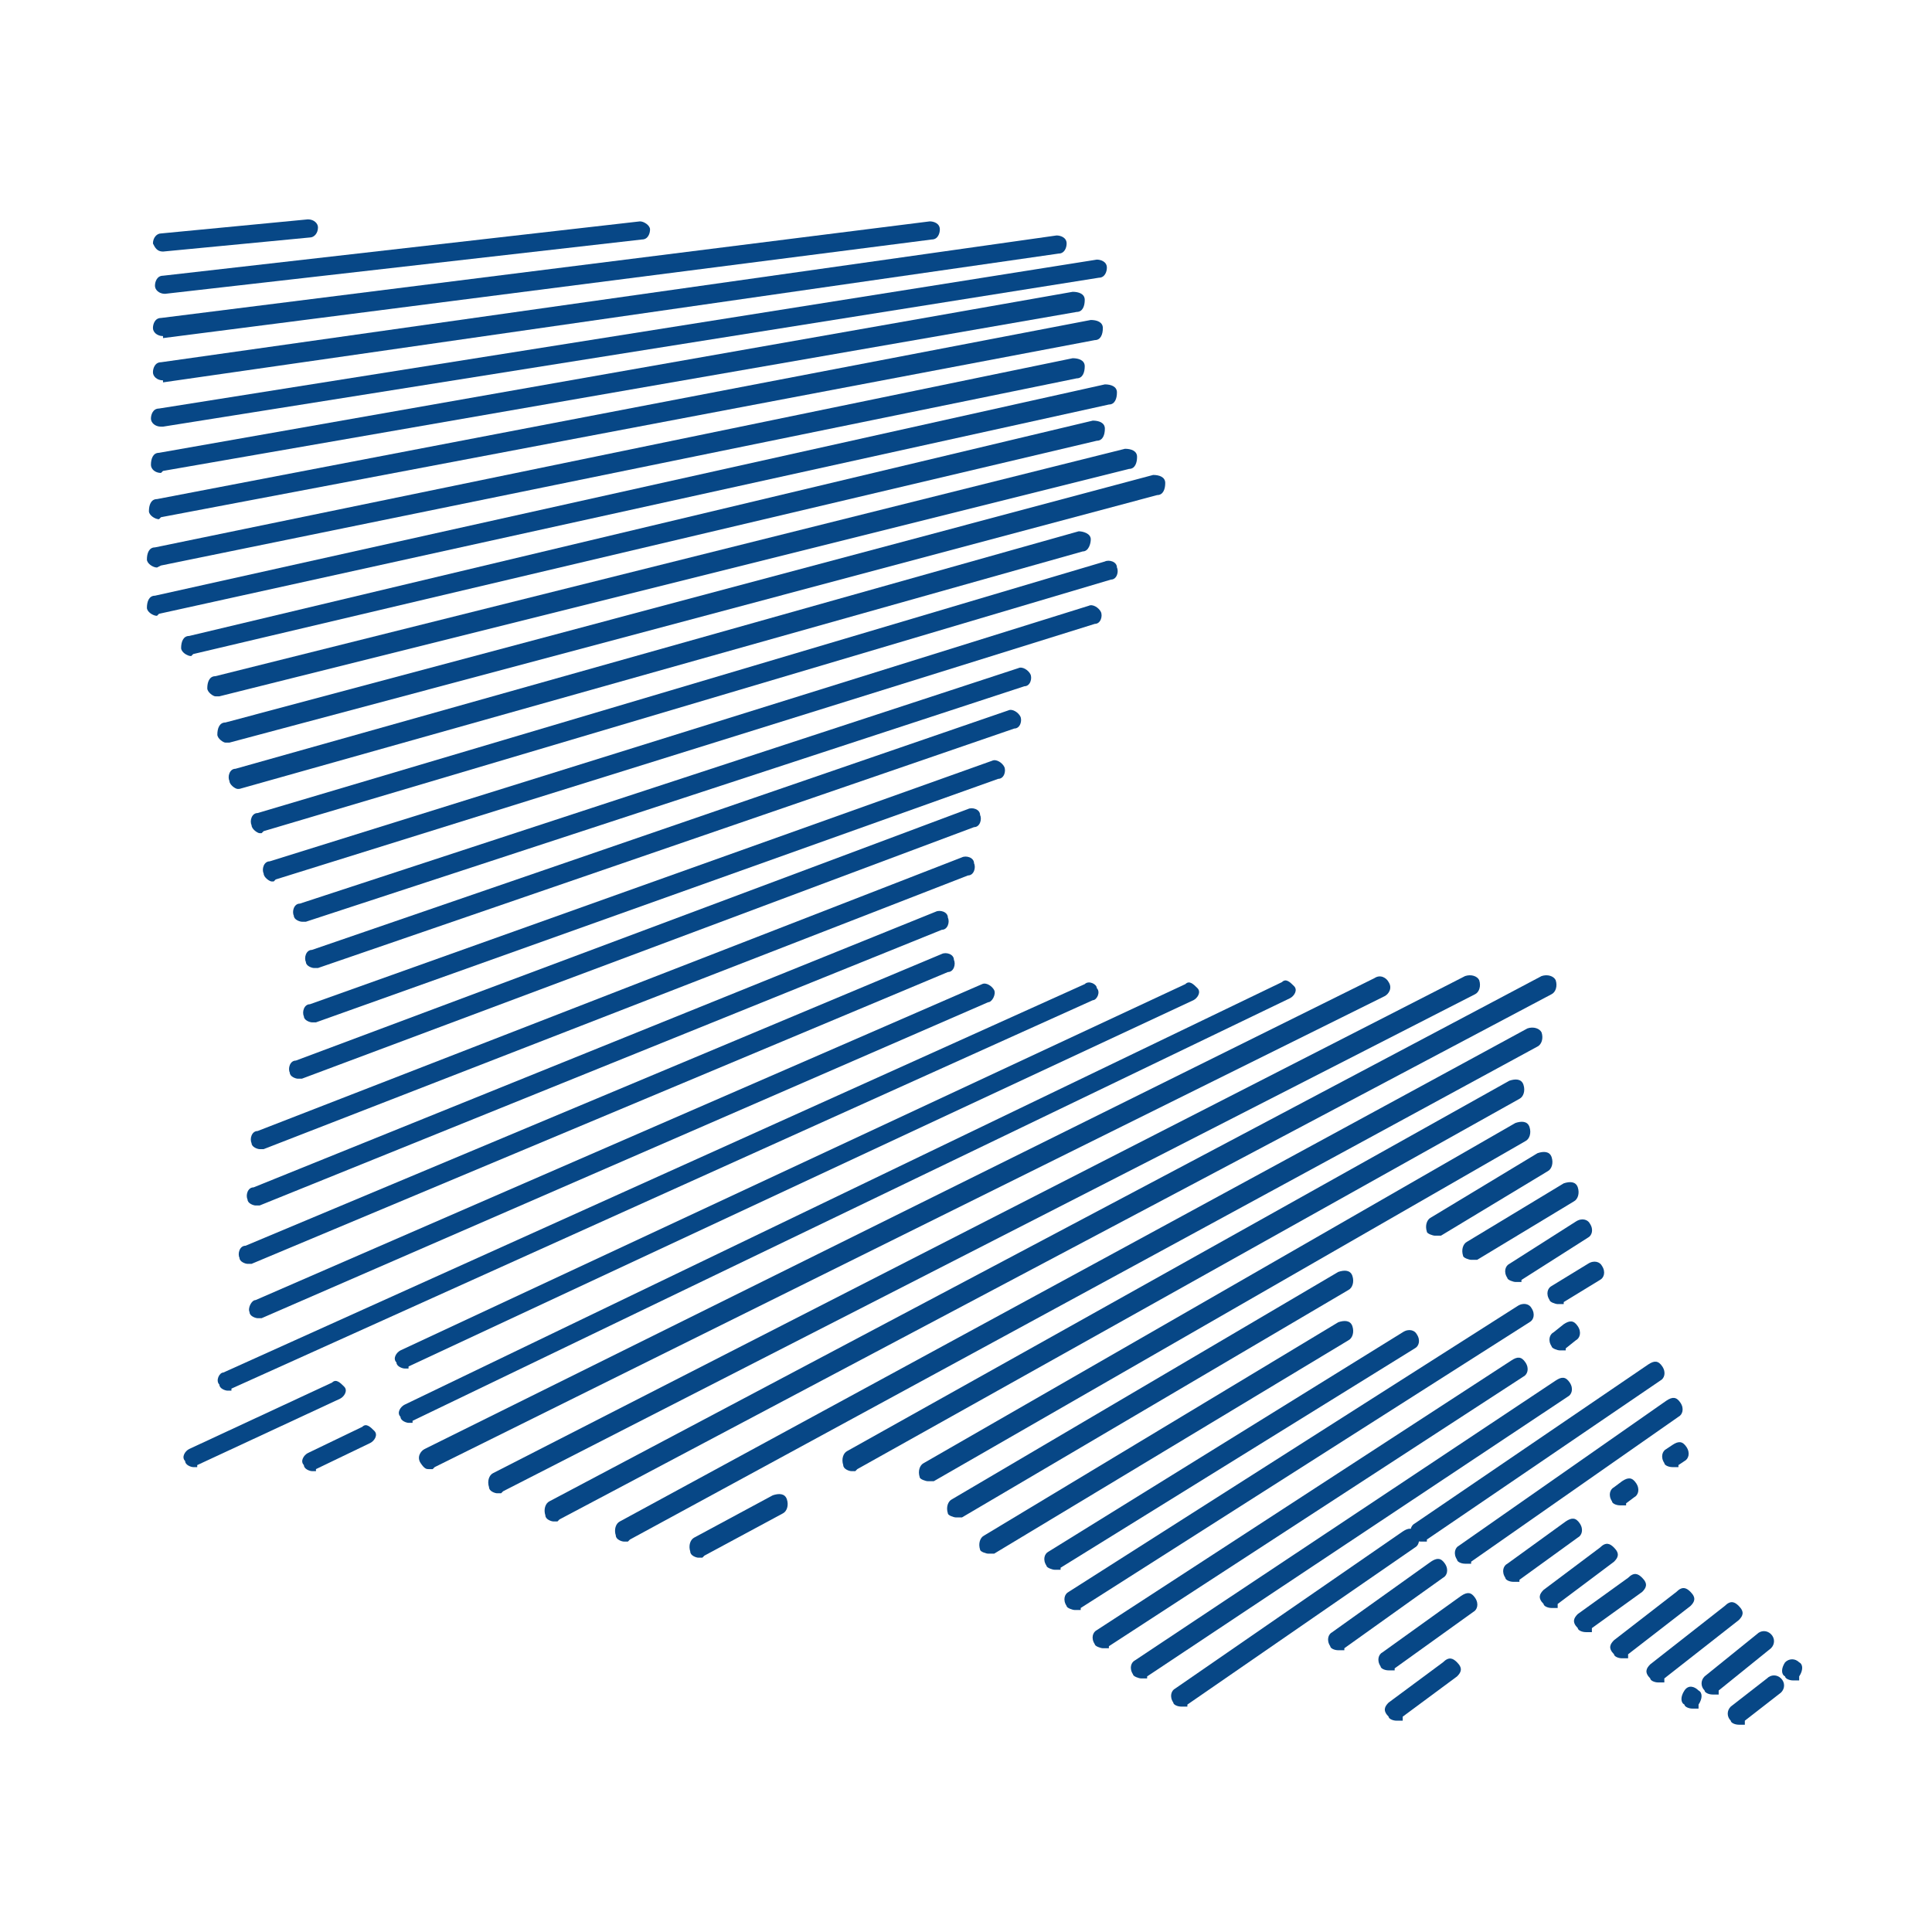 <?xml version="1.0" encoding="UTF-8"?>
<svg data-bbox="7.3 10.9 82.25 74.8" viewBox="0 0 96 96" xmlns="http://www.w3.org/2000/svg" data-type="color">
    <g>
        <path d="M8.1 12.5c-.3 0-.4-.2-.5-.4 0-.3.2-.5.4-.5l7.3-.7c.3 0 .5.2.5.4 0 .3-.2.5-.4.5z" fill="#074786" data-color="1"/>
        <path d="m8.2 14.6 23.7-2.7c.3 0 .4-.3.4-.5s-.3-.4-.5-.4L8.1 13.7c-.3 0-.4.3-.4.5s.2.4.5.4" fill="#074786" data-color="1"/>
        <path d="m8.1 16.8 38.2-4.9c.3 0 .4-.3.4-.5 0-.3-.3-.4-.5-.4L8 15.8c-.3 0-.4.3-.4.5s.2.4.5.4Z" fill="#074786" data-color="1"/>
        <path d="m8.1 19 44.5-6.4c.3 0 .4-.3.4-.5 0-.3-.3-.4-.5-.4L8 18c-.3 0-.4.3-.4.5s.2.4.5.4Z" fill="#074786" data-color="1"/>
        <path d="m8.1 21.2 46.5-7.4c.3 0 .4-.3.4-.5 0-.3-.3-.4-.5-.4L7.9 20.3c-.3 0-.4.3-.4.5s.2.4.5.4Z" fill="#074786" data-color="1"/>
        <path d="m8.1 23.4 45.4-7.9c.3 0 .4-.3.4-.6s-.3-.4-.6-.4l-45.4 8c-.3 0-.4.3-.4.6 0 .2.2.4.5.4Z" fill="#074786" data-color="1"/>
        <path d="m8 25.7 46.4-8.8c.3 0 .4-.3.4-.6s-.3-.4-.6-.4L7.8 24.8c-.3 0-.4.3-.4.6 0 .2.3.4.5.4Z" fill="#074786" data-color="1"/>
        <path d="m8 28.1 45.5-9.3c.3 0 .4-.3.4-.6s-.3-.4-.6-.4L7.7 27.2c-.3 0-.4.3-.4.6 0 .2.3.4.5.4Z" fill="#074786" data-color="1"/>
        <path d="m7.9 30.5 47.2-10.4c.3 0 .4-.3.4-.6s-.3-.4-.6-.4L7.7 29.6c-.3 0-.4.3-.4.6 0 .2.3.4.5.4Z" fill="#074786" data-color="1"/>
        <path d="m9.6 32.5 44.9-10.6c.3 0 .4-.3.4-.6s-.3-.4-.6-.4L9.4 31.6c-.3 0-.4.3-.4.6 0 .2.3.4.5.4Z" fill="#074786" data-color="1"/>
        <path d="m10.9 34.6 45.2-11.3c.3 0 .4-.3.4-.6s-.3-.4-.6-.4L10.7 33.6c-.3 0-.4.3-.4.6 0 .2.3.4.4.4h.1Z" fill="#074786" data-color="1"/>
        <path d="m11.4 36.9 46.1-12.3c.3 0 .4-.3.4-.6s-.3-.4-.6-.4L11.2 35.9c-.3 0-.4.3-.4.6 0 .2.3.4.4.4h.1Z" fill="#074786" data-color="1"/>
        <path d="m11.9 39.2 41.9-11.8c.3 0 .4-.4.4-.6 0-.3-.4-.4-.6-.4L11.7 38.2c-.3 0-.4.4-.3.6 0 .2.3.4.4.4z" fill="#074786" data-color="1"/>
        <path d="m13.1 41.3 42.1-12.5c.3 0 .4-.4.3-.6 0-.3-.4-.4-.6-.3L12.8 40.4c-.3 0-.4.4-.3.6 0 .2.3.4.4.4h.1Z" fill="#074786" data-color="1"/>
        <path d="M13.7 43.7 54.4 31c.3 0 .4-.4.3-.6s-.4-.4-.6-.3L13.4 42.8c-.3 0-.4.4-.3.6 0 .2.3.4.4.4h.1Z" fill="#074786" data-color="1"/>
        <path d="m15.2 45.8 35.7-11.7c.3 0 .4-.4.3-.6s-.4-.4-.6-.3L14.9 44.9c-.3 0-.4.4-.3.6 0 .2.3.3.4.3h.1Z" fill="#074786" data-color="1"/>
        <path d="m15.8 48.1 34.6-11.9c.3 0 .4-.4.3-.6s-.4-.4-.6-.3L15.5 47.2c-.3 0-.4.4-.3.6 0 .2.3.3.4.3z" fill="#074786" data-color="1"/>
        <path d="m15.7 50.8 33.9-12.1c.3 0 .4-.4.3-.6s-.4-.4-.6-.3L15.4 49.9c-.3 0-.4.4-.3.6 0 .2.3.3.4.3z" fill="#074786" data-color="1"/>
        <path d="m15 53.6 33.4-12.5c.3 0 .4-.4.3-.6 0-.3-.4-.4-.6-.3L14.7 52.7c-.3 0-.4.4-.3.6 0 .2.3.3.4.3z" fill="#074786" data-color="1"/>
        <path d="m13.1 57.1 35-13.6c.3 0 .4-.4.3-.6 0-.3-.4-.4-.6-.3l-35 13.6c-.3 0-.4.4-.3.6 0 .2.3.3.4.3z" fill="#074786" data-color="1"/>
        <path d="m12.9 59.9 33.9-13.7c.3 0 .4-.4.3-.6 0-.3-.4-.4-.6-.3L12.6 59c-.3 0-.4.4-.3.6 0 .2.3.3.4.3z" fill="#074786" data-color="1"/>
        <path d="m12.5 62.8 34.6-14.5c.3 0 .4-.4.3-.6 0-.3-.4-.4-.6-.3L12.2 61.9c-.3 0-.4.4-.3.6 0 .2.3.3.4.3z" fill="#074786" data-color="1"/>
        <path d="m13 65.5 36.1-15.7c.2 0 .4-.4.3-.6s-.4-.4-.6-.3L12.7 64.6c-.2 0-.4.4-.3.6 0 .2.3.3.4.3z" fill="#074786" data-color="1"/>
        <path d="m11.5 69 42.8-19.3c.2 0 .4-.4.2-.6 0-.2-.4-.4-.6-.2L11.1 68.2c-.2 0-.4.4-.2.6 0 .2.3.3.4.3h.2Z" fill="#074786" data-color="1"/>
        <path d="m20.3 67.9 39-18.2c.2-.1.4-.4.2-.6s-.4-.4-.6-.2l-39 18.2c-.2.1-.4.4-.2.6 0 .2.3.3.4.3h.2Z" fill="#074786" data-color="1"/>
        <path d="m9.8 72.8 7.1-3.3c.2-.1.4-.4.2-.6s-.4-.4-.6-.2L9.4 72c-.2.1-.4.4-.2.6 0 .2.3.3.4.3h.2Z" fill="#074786" data-color="1"/>
        <path d="m15.7 73 2.7-1.3c.2-.1.4-.4.2-.6s-.4-.4-.6-.2l-2.7 1.3c-.2.1-.4.4-.2.6 0 .2.3.3.4.3h.2Z" fill="#074786" data-color="1"/>
        <path d="m20.5 70.6 43.6-21c.2-.1.4-.4.2-.6s-.4-.4-.6-.2l-43.6 21c-.2.1-.4.4-.2.6 0 .2.3.3.4.3h.2Z" fill="#074786" data-color="1"/>
        <path d="m21.6 72.9 47.2-23.4c.2-.1.4-.4.2-.7-.1-.2-.4-.4-.7-.2L21.1 72c-.2.1-.4.4-.2.7s.3.3.4.3h.2Z" fill="#074786" data-color="1"/>
        <path d="m25 74.1 48.3-24.7c.2-.1.3-.4.2-.7-.1-.2-.4-.3-.7-.2L24.5 73.2c-.2.1-.3.4-.2.7 0 .2.3.3.4.3h.2Z" fill="#074786" data-color="1"/>
        <path d="m27.8 75.5 49.3-26.1c.2-.1.3-.4.2-.7-.1-.2-.4-.3-.7-.2L27.3 74.6c-.2.1-.3.4-.2.7 0 .2.3.3.4.3h.2Z" fill="#074786" data-color="1"/>
        <path d="M31.3 76.5 76.4 52c.2-.1.3-.4.2-.7-.1-.2-.4-.3-.7-.2L30.8 75.6c-.2.1-.3.4-.2.7 0 .2.3.3.4.3h.2Z" fill="#074786" data-color="1"/>
        <path d="m42.6 73 32.9-18.4c.2-.1.3-.4.2-.7s-.4-.3-.7-.2L42.1 72.1c-.2.1-.3.4-.2.7 0 .2.3.3.4.3h.2Z" fill="#074786" data-color="1"/>
        <path d="m35 77.3 3.9-2.1c.2-.1.3-.4.2-.7s-.4-.3-.7-.2l-3.9 2.1c-.2.1-.3.4-.2.7 0 .2.3.3.4.3h.2Z" fill="#074786" data-color="1"/>
        <path d="m46.4 73.6 29.4-16.9c.2-.1.3-.4.2-.7s-.4-.3-.7-.2L45.9 72.7c-.2.1-.3.4-.2.7 0 .1.3.2.4.2h.2Z" fill="#074786" data-color="1"/>
        <path d="M47.8 75.4 67 64.1c.2-.1.3-.4.2-.7s-.4-.3-.7-.2L47.3 74.5c-.2.1-.3.4-.2.7 0 .1.3.2.4.2h.2Z" fill="#074786" data-color="1"/>
        <path d="m71.6 61.4 5.3-3.2c.2-.1.3-.4.2-.7s-.4-.3-.7-.2l-5.3 3.2c-.2.1-.3.4-.2.7 0 .1.3.2.4.2h.2Z" fill="#074786" data-color="1"/>
        <path d="M49.4 77.2 67 66.6c.2-.1.3-.4.2-.7s-.4-.3-.7-.2L48.9 76.3c-.2.1-.3.4-.2.7 0 .1.3.2.4.2z" fill="#074786" data-color="1"/>
        <path d="m73.4 62.6 4.8-2.9c.2-.1.3-.4.2-.7s-.4-.3-.7-.2l-4.8 2.9c-.2.1-.3.4-.2.7 0 .1.3.2.4.2z" fill="#074786" data-color="1"/>
        <path d="M52.7 77.9 70.3 67c.2-.1.3-.4.1-.7-.1-.2-.4-.3-.7-.1L52.1 77.1c-.2.1-.3.4-.1.7 0 .1.3.2.4.2h.3Z" fill="#074786" data-color="1"/>
        <path d="m75.6 63.6 3.3-2.1c.2-.1.3-.4.1-.7-.1-.2-.4-.3-.7-.1L75 62.8c-.2.1-.3.4-.1.7 0 .1.3.2.4.2h.3Z" fill="#074786" data-color="1"/>
        <path d="M53.7 79.9 76 65.7c.2-.1.3-.4.1-.7-.1-.2-.4-.3-.7-.1L53.1 79.1c-.2.1-.3.4-.1.7 0 .1.3.2.4.2h.3Z" fill="#074786" data-color="1"/>
        <path d="m77.7 64.7 1.8-1.1c.2-.1.3-.4.1-.7-.1-.2-.4-.3-.7-.1l-1.8 1.1c-.2.1-.3.4-.1.7 0 .1.3.2.4.2h.3Z" fill="#074786" data-color="1"/>
        <path d="m55.1 81.8 20.6-13.4c.2-.1.3-.4.1-.7s-.4-.3-.7-.1L54.5 81c-.2.1-.3.4-.1.7 0 .1.3.2.4.2h.3Z" fill="#074786" data-color="1"/>
        <path d="m77.8 67 .5-.4c.2-.1.3-.4.1-.7s-.4-.3-.7-.1l-.5.4c-.2.1-.3.4-.1.7 0 .1.3.2.4.2h.3Z" fill="#074786" data-color="1"/>
        <path d="m57 83.3 20.9-13.9c.2-.1.3-.4.1-.7s-.4-.3-.7-.1L56.4 82.5c-.2.1-.3.4-.1.7 0 .1.3.2.4.2h.3Z" fill="#074786" data-color="1"/>
        <path d="m59 84.7 11.3-7.8c.2-.1.3-.4.1-.7s-.4-.3-.7-.1l-11.3 7.8c-.2.1-.3.4-.1.7 0 .1.2.2.4.2h.3Z" fill="#074786" data-color="1"/>
        <path d="m70.9 76.5 11.6-7.9c.2-.1.3-.4.1-.7s-.4-.3-.7-.1l-11.6 7.9c-.2.1-.3.4-.1.7 0 .1.2.2.4.2h.3Z" fill="#074786" data-color="1"/>
        <path d="m66.8 81.9 4.9-3.5c.2-.1.3-.4.1-.7s-.4-.3-.7-.1l-4.9 3.5c-.2.1-.3.4-.1.7 0 .1.2.2.4.2h.3Z" fill="#074786" data-color="1"/>
        <path d="m73.1 77.6 10.3-7.2c.2-.1.3-.4.1-.7s-.4-.3-.7-.1l-10.3 7.2c-.2.1-.3.4-.1.7 0 .1.2.2.4.2h.3Z" fill="#074786" data-color="1"/>
        <path d="m69.3 82.9 3.9-2.8c.2-.1.3-.4.1-.7s-.4-.3-.7-.1l-3.9 2.8c-.2.1-.3.4-.1.7 0 .1.2.2.4.2h.3Z" fill="#074786" data-color="1"/>
        <path d="m75.5 78.5 2.9-2.1c.2-.1.3-.4.1-.7s-.4-.3-.7-.1l-2.9 2.1c-.2.1-.3.4-.1.7 0 .1.2.2.4.2h.3Z" fill="#074786" data-color="1"/>
        <path d="m83.4 72.8.3-.2c.2-.1.3-.4.1-.7s-.4-.3-.7-.1l-.3.2c-.2.1-.3.4-.1.7 0 .1.2.2.4.2h.3Z" fill="#074786" data-color="1"/>
        <path d="m80.8 74.7.4-.3c.2-.1.3-.4.1-.7s-.4-.3-.7-.1l-.4.3c-.2.1-.3.4-.1.7 0 .1.2.2.4.2h.3Z" fill="#074786" data-color="1"/>
        <path d="m77.4 79.7 2.8-2.1c.2-.2.3-.4 0-.7-.2-.2-.4-.3-.7 0L76.7 79c-.2.2-.3.4 0 .7 0 .1.2.2.4.2h.3Z" fill="#074786" data-color="1"/>
        <path d="m69.7 85.3 2.7-2c.2-.2.3-.4 0-.7-.2-.2-.4-.3-.7 0l-2.7 2c-.2.2-.3.4 0 .7 0 .1.2.2.4.2h.3Z" fill="#074786" data-color="1"/>
        <path d="m79.1 80.9 2.5-1.8c.2-.2.3-.4 0-.7-.2-.2-.4-.3-.7 0l-2.5 1.8c-.2.2-.3.4 0 .7 0 .1.2.2.4.2h.3Z" fill="#074786" data-color="1"/>
        <path d="m80.9 82.2 3.1-2.4c.2-.2.3-.4 0-.7-.2-.2-.4-.3-.7 0l-3.1 2.4c-.2.2-.3.4 0 .7 0 .1.2.2.4.2h.3Z" fill="#074786" data-color="1"/>
        <path d="m82.7 83.4 3.7-2.9c.2-.2.3-.4 0-.7-.2-.2-.4-.3-.7 0L82 82.7c-.2.2-.3.4 0 .7 0 .1.2.2.4.2h.3Z" fill="#074786" data-color="1"/>
        <path d="M84.4 84.7c.2-.3.2-.6 0-.7-.2-.2-.5-.3-.7 0s-.2.6 0 .7c0 .1.2.2.4.2h.3Z" fill="#074786" data-color="1"/>
        <path d="m85.4 84 2.6-2.1c.2-.2.2-.5 0-.7s-.5-.2-.7 0l-2.6 2.1c-.2.2-.2.5 0 .7 0 .1.2.2.4.2h.3Z" fill="#074786" data-color="1"/>
        <path d="M89.4 83.3c.2-.3.2-.6 0-.7-.2-.2-.5-.2-.7 0-.2.3-.2.6 0 .7 0 .1.2.2.4.2h.3Z" fill="#074786" data-color="1"/>
        <path d="m86.7 85.5 1.8-1.4c.2-.2.2-.5 0-.7s-.5-.2-.7 0L86 84.8c-.2.2-.2.5 0 .7 0 .1.2.2.4.2h.3Z" fill="#074786" data-color="1"/>
    </g>
</svg>
